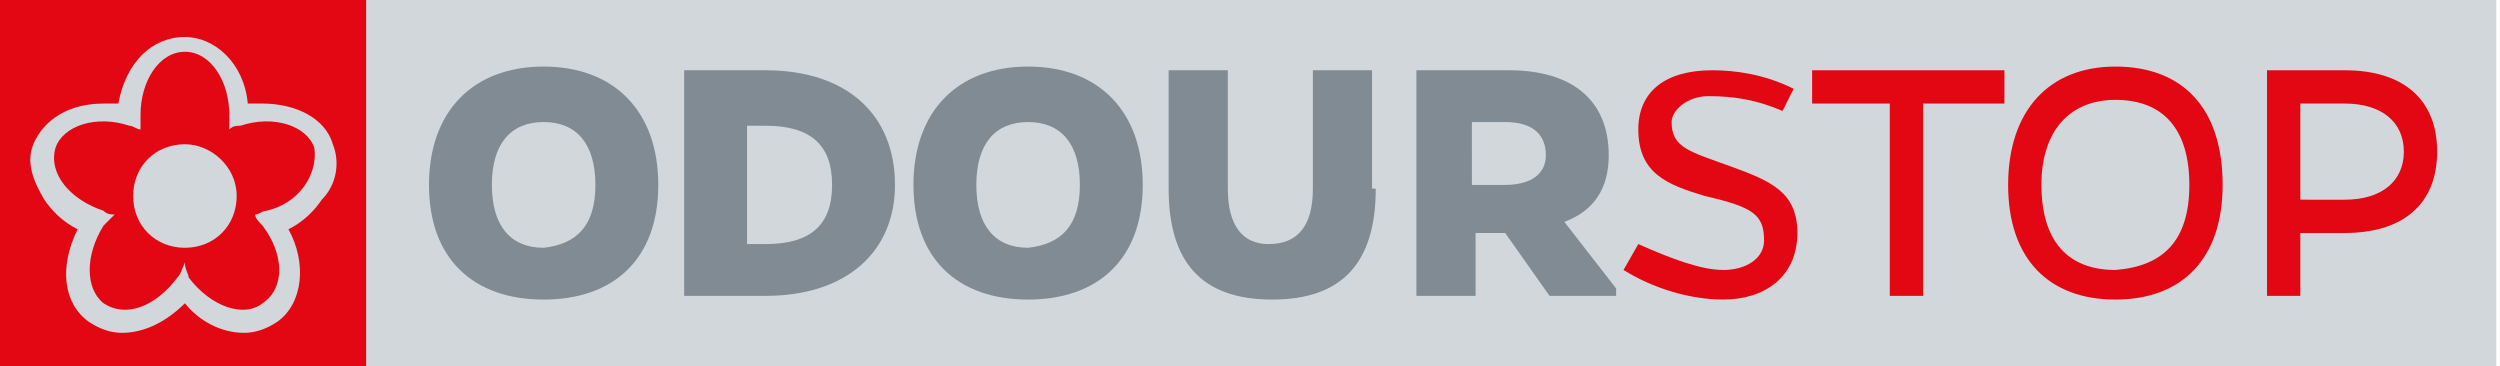 <?xml version="1.0" encoding="utf-8"?>
<!-- Generator: Adobe Illustrator 22.1.0, SVG Export Plug-In . SVG Version: 6.00 Build 0)  -->
<svg version="1.1" id="Ebene_1" xmlns="http://www.w3.org/2000/svg" xmlns:xlink="http://www.w3.org/1999/xlink" x="0px" y="0px"
	 viewBox="0 0 67.6 9.9" style="enable-background:new 0 0 67.6 9.9;" xml:space="preserve">
<style type="text/css">
	.st0{fill:#D2D7DB;}
	.st1{clip-path:url(#SVGID_2_);fill:#E30613;}
	.st2{clip-path:url(#SVGID_2_);fill:#D2D7DB;}
	.st3{fill:#808B94;}
	.st4{fill:#E30613;}
</style>
<rect x="9.9" y="0" class="st0" width="57.6" height="9.9"/>
<g>
	<defs>
		<rect id="SVGID_1_" x="0" y="0" width="60.4" height="9.9"/>
	</defs>
	<clipPath id="SVGID_2_">
		<use xlink:href="#SVGID_1_"  style="overflow:visible;"/>
	</clipPath>
	<rect y="0" class="st1" width="9.9" height="9.9"/>
	<path class="st2" d="M5,3.9c-0.8,0-1.4,0.6-1.4,1.4S4.2,6.7,5,6.7s1.4-0.6,1.4-1.4S5.7,3.9,5,3.9"/>
	<path class="st2" d="M9,3.9c-0.2-0.7-1-1.1-1.9-1.1c-0.1,0-0.3,0-0.4,0C6.6,1.7,5.8,1,5,1C4.1,1,3.4,1.7,3.2,2.8
		c-0.1,0-0.3,0-0.4,0c-0.9,0-1.6,0.4-1.9,1.1c-0.2,0.5,0,1,0.3,1.5C1.4,5.7,1.7,6,2.1,6.2c-0.5,1-0.4,2,0.3,2.5C2.7,8.9,3,9,3.3,9
		C3.9,9,4.5,8.7,5,8.2C5.4,8.7,6,9,6.6,9c0.3,0,0.6-0.1,0.9-0.3c0.7-0.5,0.8-1.6,0.3-2.5C8.2,6,8.5,5.7,8.7,5.4C9.1,5,9.2,4.4,9,3.9
		 M7.2,5.7c-0.1,0-0.2,0.1-0.3,0.1C6.9,5.9,7,6,7.1,6.1c0.6,0.8,0.6,1.7,0,2.1c-0.5,0.4-1.4,0.1-2-0.7C5.1,7.4,5,7.3,5,7.1
		C4.9,7.3,4.9,7.4,4.8,7.5c-0.6,0.8-1.4,1.1-2,0.7c-0.5-0.4-0.5-1.3,0-2.1C2.9,6,3,5.9,3.1,5.8c-0.1,0-0.2,0-0.3-0.1
		c-0.9-0.3-1.5-1-1.3-1.7c0.2-0.6,1.1-0.9,2-0.6c0.1,0,0.2,0.1,0.3,0.1c0-0.1,0-0.2,0-0.4c0-0.9,0.5-1.7,1.2-1.7
		c0.7,0,1.2,0.8,1.2,1.7c0,0.1,0,0.2,0,0.4c0.1-0.1,0.2-0.1,0.3-0.1c0.9-0.3,1.8,0,2,0.6C8.6,4.7,8.1,5.5,7.2,5.7"/>
</g>
<g>
	<path class="st3" d="M17.8,5c0,2-1.2,3.1-3.1,3.1c-1.9,0-3.1-1.1-3.1-3.1c0-2,1.2-3.2,3.1-3.2C16.6,1.8,17.8,3,17.8,5z M16.1,5
		c0-1.1-0.5-1.7-1.4-1.7c-0.9,0-1.4,0.6-1.4,1.7c0,1.1,0.5,1.7,1.4,1.7C15.6,6.6,16.1,6.1,16.1,5z"/>
	<path class="st3" d="M20.7,1.9c2.2,0,3.5,1.2,3.5,3.1c0,1.8-1.3,3-3.5,3h-2.2V1.9H20.7z M20.7,6.6c1.2,0,1.8-0.5,1.8-1.6
		c0-1.1-0.6-1.6-1.8-1.6h-0.5v3.2H20.7z"/>
	<path class="st3" d="M30.9,5c0,2-1.2,3.1-3.1,3.1c-1.9,0-3.1-1.1-3.1-3.1c0-2,1.2-3.2,3.1-3.2C29.7,1.8,30.9,3,30.9,5z M29.2,5
		c0-1.1-0.5-1.7-1.4-1.7c-0.9,0-1.4,0.6-1.4,1.7c0,1.1,0.5,1.7,1.4,1.7C28.7,6.6,29.2,6.1,29.2,5z"/>
	<path class="st3" d="M37.2,5.1c0,2-0.9,3-2.8,3c-1.9,0-2.8-1-2.8-3V1.9h1.6v3.2c0,1,0.4,1.5,1.1,1.5c0.8,0,1.2-0.5,1.2-1.5V1.9h1.6
		V5.1z"/>
	<path class="st3" d="M43.6,8h-1.7l-1.2-1.7h-0.8V8h-1.6V1.9h2.5c1.7,0,2.7,0.8,2.7,2.3c0,0.9-0.4,1.5-1.2,1.8l1.4,1.8V8z M40.7,5
		c0.7,0,1.1-0.3,1.1-0.8c0-0.6-0.4-0.9-1.1-0.9h-0.9V5H40.7z"/>
	<path class="st4" d="M48.2,3c-0.7-0.3-1.3-0.4-2-0.4c-0.6,0-1,0.4-1,0.7c0,0.7,0.5,0.8,1.6,1.2c1.1,0.4,1.8,0.7,1.8,1.8
		c0,1.2-0.9,1.8-2,1.8c-0.9,0-1.9-0.3-2.7-0.8l0.4-0.7C45.2,7,46,7.3,46.6,7.3c0.6,0,1.1-0.3,1.1-0.8c0-0.7-0.3-0.9-1.6-1.2
		c-1-0.3-1.8-0.6-1.8-1.8c0-1,0.7-1.6,2-1.6c0.6,0,1.4,0.1,2.2,0.5L48.2,3z"/>
	<path class="st4" d="M52,2.8V8h-0.9V2.8H49V1.9h5.2v0.9H52z"/>
	<path class="st4" d="M60.1,5c0,2-1.1,3.1-2.9,3.1c-1.8,0-2.9-1.1-2.9-3.1c0-2,1.1-3.2,2.9-3.2C59,1.8,60.1,2.9,60.1,5z M59.2,5
		c0-1.5-0.7-2.3-2-2.3c-1.2,0-2,0.8-2,2.3c0,1.5,0.7,2.3,2,2.3C58.5,7.2,59.2,6.5,59.2,5z"/>
	<path class="st4" d="M63.4,1.9c1.6,0,2.5,0.8,2.5,2.2c0,1.4-0.9,2.2-2.5,2.2h-1.2V8h-0.9V1.9H63.4z M63.4,5.4c1,0,1.6-0.5,1.6-1.3
		c0-0.8-0.6-1.3-1.6-1.3h-1.2v2.6H63.4z"/>
</g>
</svg>
